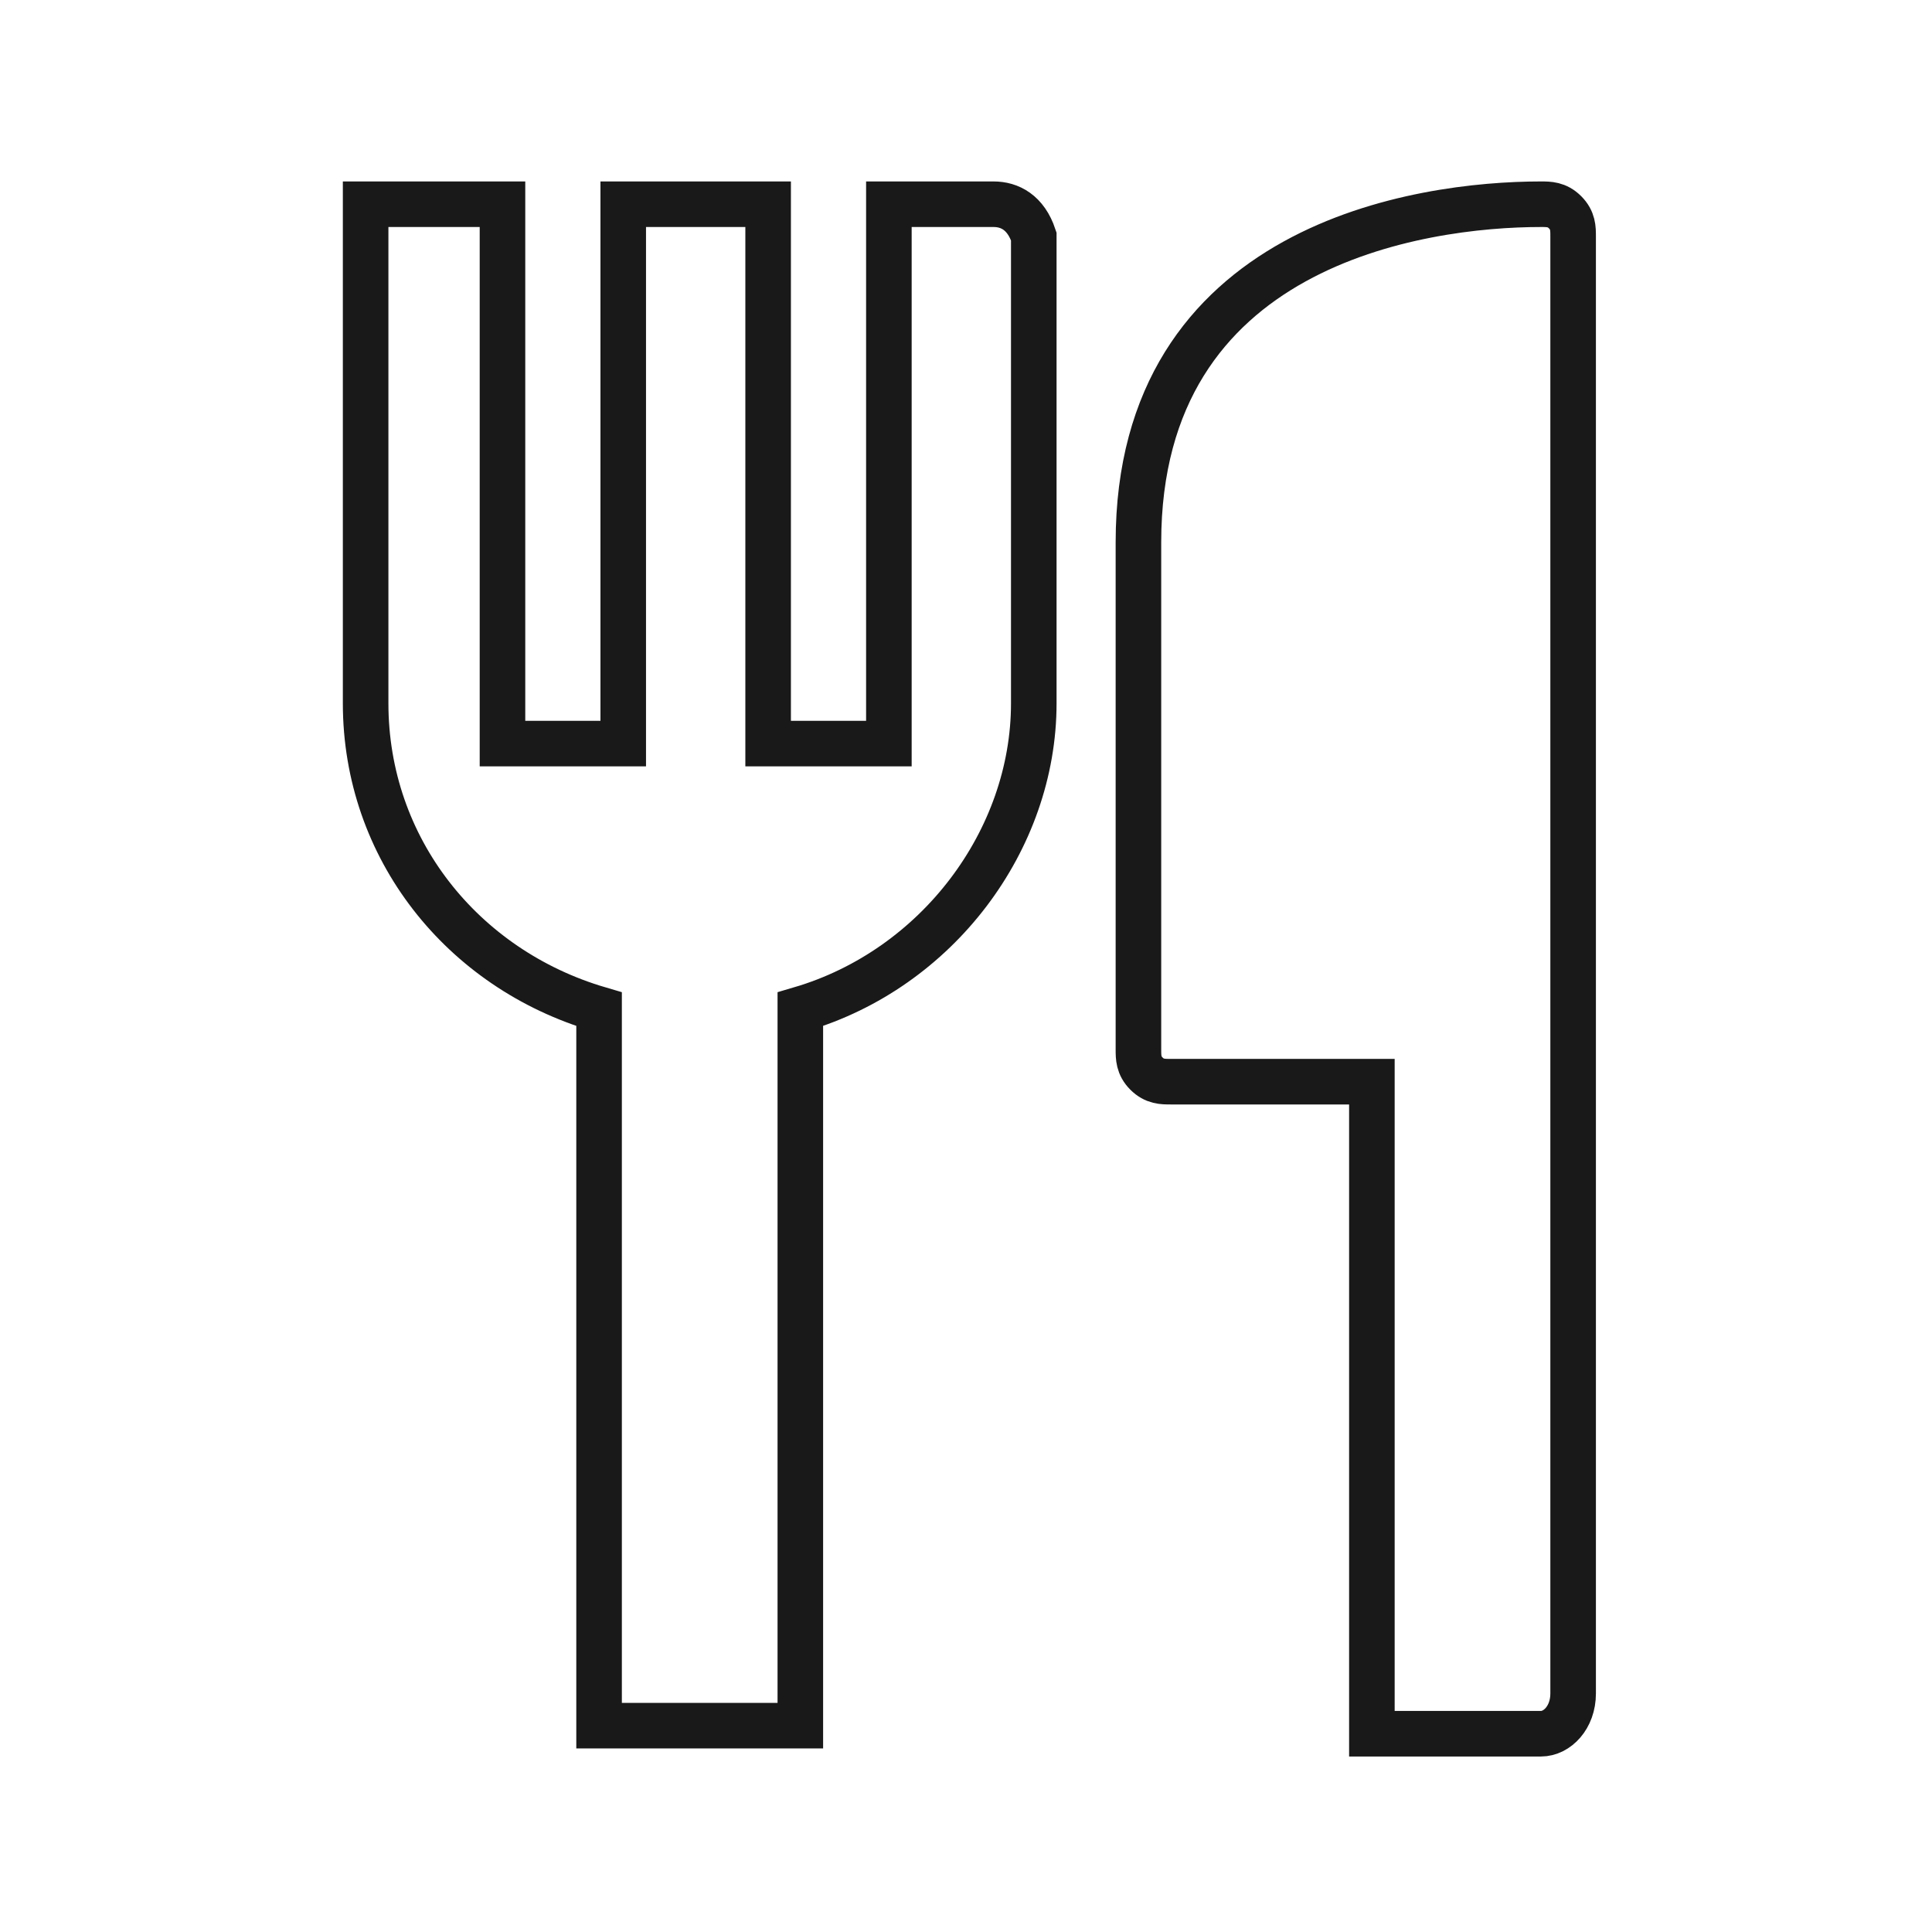 <?xml version="1.0" encoding="UTF-8"?>
<svg xmlns="http://www.w3.org/2000/svg" xmlns:xlink="http://www.w3.org/1999/xlink" version="1.1" id="Ebene_1" x="0px" y="0px" viewBox="0 0 24 24" style="enable-background:new 0 0 24 24;" xml:space="preserve">
<style type="text/css">
	.st0{fill:none;stroke:#191919;stroke-width:0.566;stroke-miterlimit:10;}
</style>
<g>
	<g>
		<g transform="translate(30.742 20.737)">
			<path class="st0" d="M-18.4-18.2h-1.3v6.7h-1.5v-6.7h-1.8v6.7h-1.5v-6.7h-1.7v6.2c0,1.8,1.2,3.3,2.9,3.8v8.9h2.5v-8.9     c1.7-0.5,2.9-2.1,2.9-3.8v-5.8C-18-18.1-18.2-18.2-18.4-18.2z M-11.2,0.3l0-18.1c0-0.1,0-0.2-0.1-0.3c-0.1-0.1-0.2-0.1-0.3-0.1     c-1.5,0-5,0.5-5,4.2v6.3c0,0.1,0,0.2,0.1,0.3c0.1,0.1,0.2,0.1,0.3,0.1l0,0h2.5v8.1h2.1C-11.4,0.8-11.2,0.6-11.2,0.3     C-11.2,0.3-11.2,0.3-11.2,0.3z"></path>
		</g>
	</g>
</g>
</svg>
